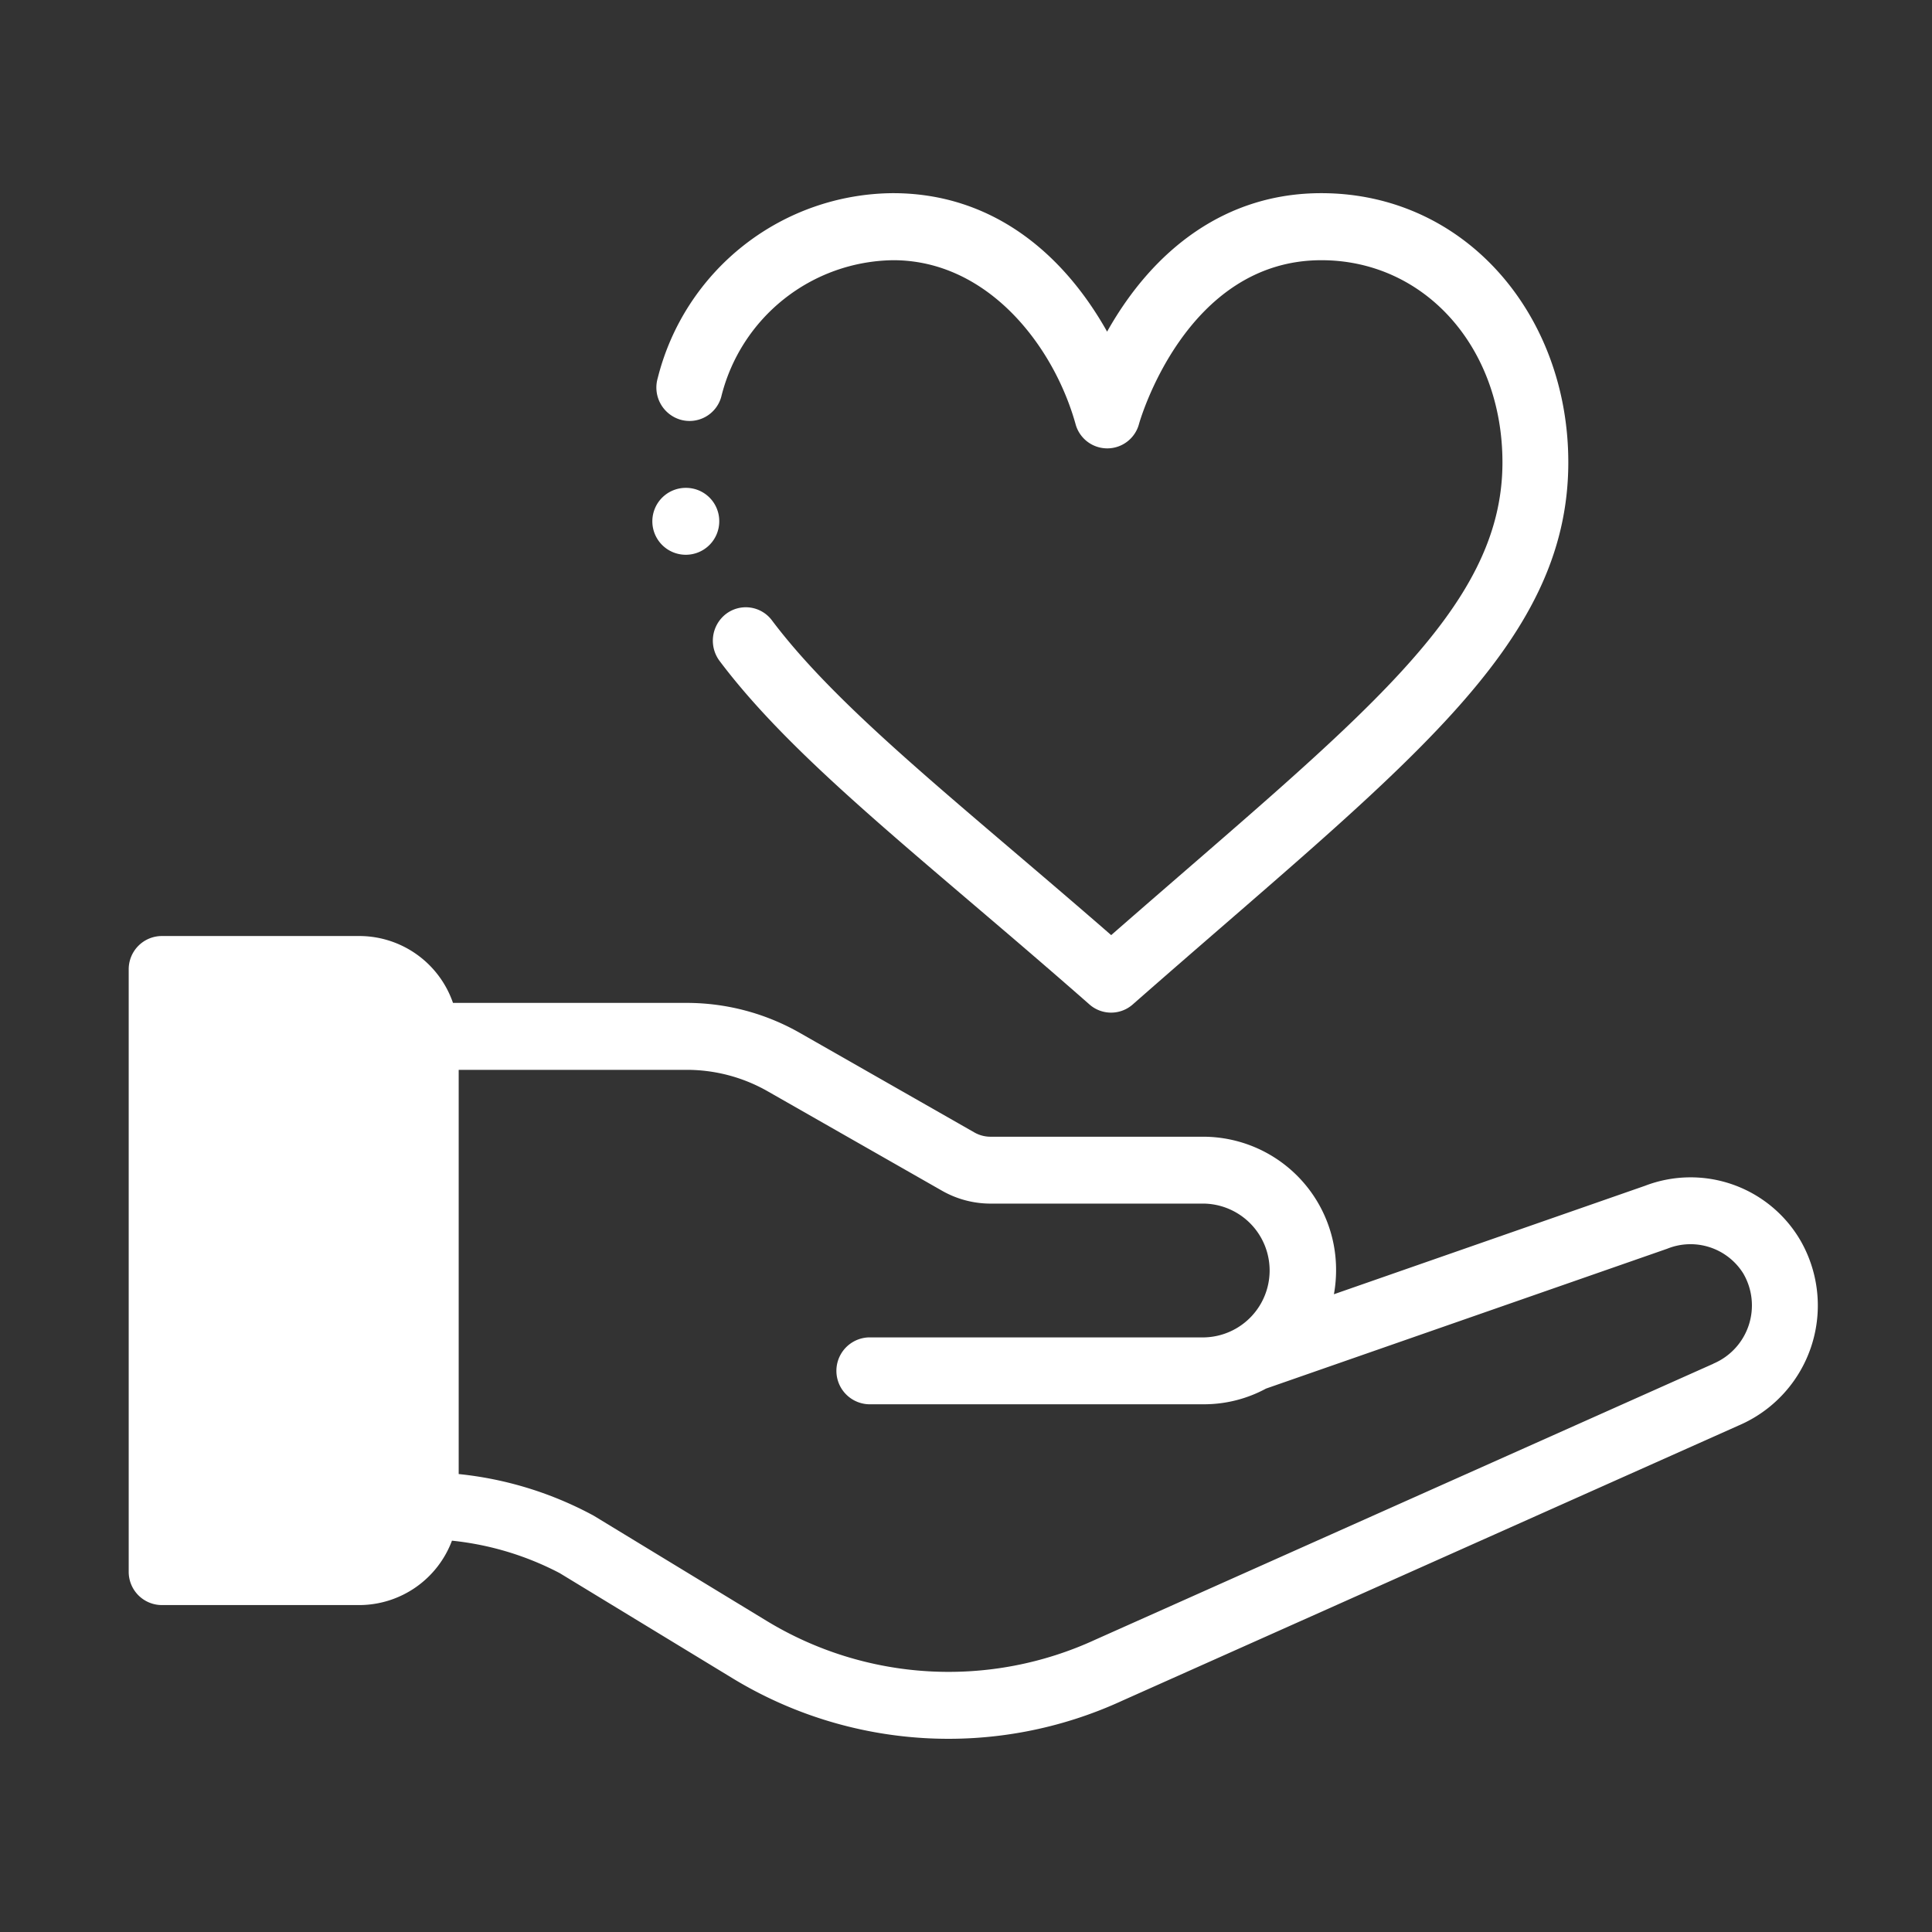 <svg xmlns="http://www.w3.org/2000/svg" xmlns:xlink="http://www.w3.org/1999/xlink" width="60" height="60" viewBox="0 0 60 60">
  <rect x="0" y="0" width="60" height="60" fill="#333333" stroke="none"/>
  <defs>
    <clipPath id="clip-path">
      <rect id="Rectangle_1274" data-name="Rectangle 1274" width="60" height="60" transform="translate(-9226 -22274)" fill="none" stroke="#707070" stroke-width="1"/>
    </clipPath>
  </defs>
  <g id="Mask_Group_78" data-name="Mask Group 78" transform="translate(9226 22274)" clip-path="url(#clip-path)">
    <g id="Group_8627" data-name="Group 8627" transform="translate(-9222 -22268)">
      <g id="Group_6818" data-name="Group 6818">
        <path id="Path_174" data-name="Path 174" d="M363.981,333.882a1.039,1.039,0,1,0,1.025,1.039A1.032,1.032,0,0,0,363.981,333.882Z" transform="translate(-358.859 -306.657)" fill="#b8a26f" style="isolation: isolate"/>
        <path id="Path_175" data-name="Path 175" d="M399.426,330.876l-9.658,3.367a4.209,4.209,0,0,0,.067-.737,4.131,4.131,0,0,0-4.1-4.155H379.1a1.014,1.014,0,0,1-.5-.134l-5.412-3.087a7.1,7.1,0,0,0-3.516-.935H362.41a3.081,3.081,0,0,0-2.9-2.077h-6.146a1.032,1.032,0,0,0-1.025,1.039v18.7a1.032,1.032,0,0,0,1.025,1.039h6.146a3.081,3.081,0,0,0,2.868-2,9.248,9.248,0,0,1,3.345,1.007l5.357,3.259a12.9,12.9,0,0,0,12.123.7l19.12-8.537a4.052,4.052,0,0,0,1.953-5.718A3.949,3.949,0,0,0,399.426,330.876Zm2.122,5.528-.032.013-19.152,8.551a10.877,10.877,0,0,1-10.226-.589l-5.358-3.259a11.177,11.177,0,0,0-4.193-1.293V327.274h7.086a5.069,5.069,0,0,1,2.512.667l5.412,3.087a3.045,3.045,0,0,0,1.508.4h6.634a2.078,2.078,0,0,1,0,4.155H375.324a1.039,1.039,0,0,0,0,2.077h10.414a4.045,4.045,0,0,0,1.921-.487l12.456-4.342a1.931,1.931,0,0,1,2.363.762A1.965,1.965,0,0,1,401.548,336.4Z" transform="translate(-352.342 -300.049)" fill="#fff" style="isolation: isolate"/>
        <path id="Path_176" data-name="Path 176" d="M408.237,288.552a1.016,1.016,0,0,0,1.342,0c8.358-7.345,13.528-11.062,13.528-16.839,0-4.57-3.191-8.357-7.673-8.357-2.944,0-5.2,1.721-6.65,4.3-1.448-2.576-3.7-4.3-6.648-4.3a7.585,7.585,0,0,0-7.308,5.744,1.041,1.041,0,0,0,.7,1.289,1.022,1.022,0,0,0,1.271-.7,5.573,5.573,0,0,1,5.342-4.251c2.922,0,4.973,2.631,5.661,5.081a1.02,1.02,0,0,0,1.974,0c.014-.051,1.437-5.081,5.662-5.081,3.206,0,5.624,2.7,5.624,6.279,0,4.621-4.454,7.952-12.151,14.681-4.689-4.083-8.414-6.958-10.532-9.77a1.014,1.014,0,0,0-1.436-.2,1.049,1.049,0,0,0-.193,1.456C399.134,281.055,403.163,284.092,408.237,288.552Z" transform="translate(-378.402 -263.357)" fill="#fff" style="isolation: isolate"/>
        <path id="Path_177" data-name="Path 177" d="M395.56,287.062a1.039,1.039,0,1,0,1.024,1.039A1.032,1.032,0,0,0,395.56,287.062Z" transform="translate(-378.247 -277.911)" fill="#fff" style="isolation: isolate"/>
      </g>
    </g>
  </g>
</svg>
